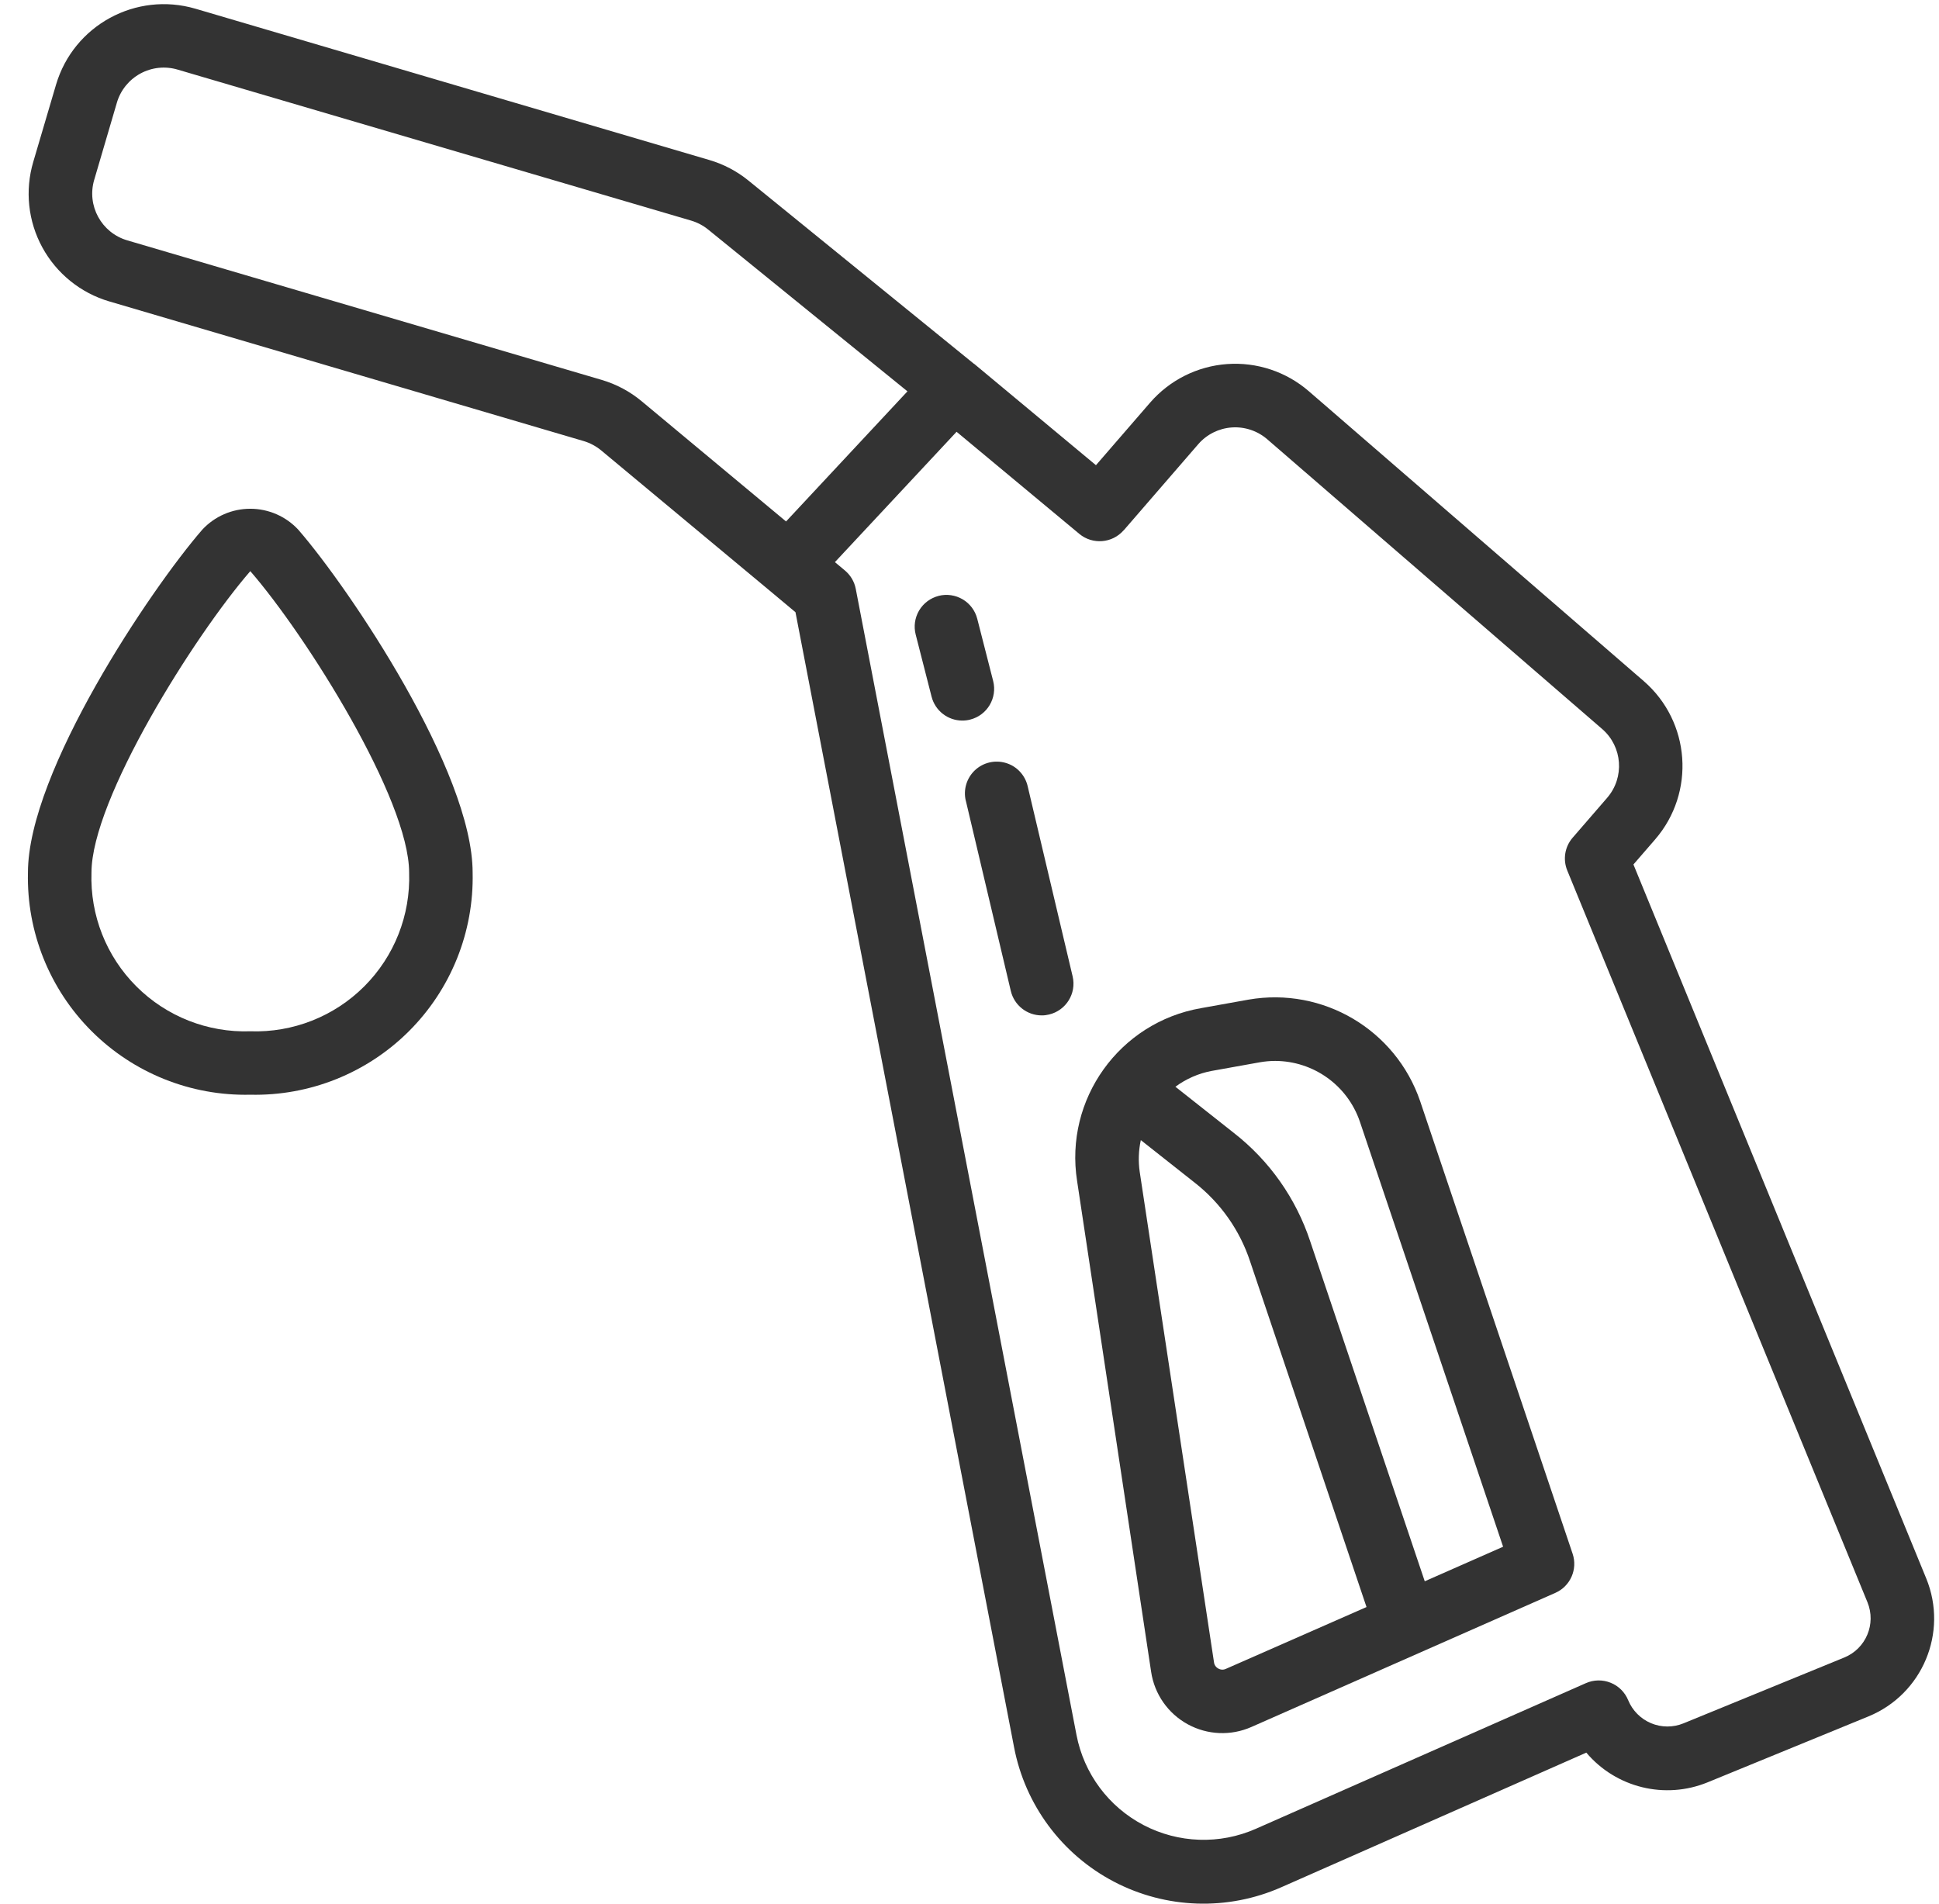 <svg fill="none" height="55" viewBox="0 0 56 55" width="56" xmlns="http://www.w3.org/2000/svg" xmlns:xlink="http://www.w3.org/1999/xlink"><clipPath id="a"><path d="m.806 0h55.054v55h-55.054z"/></clipPath><g clip-path="url(#a)" fill="#333"><path d="m33.246 48.288c.096.641.486 1.2 1.055 1.512.569.312 1.25.341 1.843.078l8.775-3.872c.435-.191.651-.682.499-1.132l-4.403-13.07c-.705-2.062-2.805-3.305-4.954-2.933l-1.376.247c-2.357.411-3.949 2.633-3.577 4.995zm2.158-.087c-.07.033-.151.029-.217-.009-.069-.036-.117-.105-.126-.183l-2.145-14.163c-.044-.305-.034-.616.032-.917l1.551 1.225c.749.584 1.308 1.377 1.605 2.279l3.362 9.982zm-.4-17.272 1.376-.247c.148-.026.298-.04.448-.04 1.105.003 2.087.705 2.445 1.75l4.138 12.281-2.263.998-3.308-9.818c-.41-1.241-1.179-2.333-2.211-3.136l-1.682-1.329c.312-.231.673-.388 1.055-.459z"/><path d="m3.158 8.706 13.699 4.033c.185.055.357.147.506.27l4.832 4.022.779.651 6.313 32.782c.319 1.666 1.382 3.097 2.886 3.884 1.505.787 3.286.845 4.839.157l8.802-3.885c.858 1.015 2.272 1.361 3.503.858l4.643-1.903c1.563-.64 2.311-2.425 1.671-3.987l-8.456-20.62.627-.724c1.17-1.354 1.023-3.399-.329-4.572l-9.675-8.374c-.651-.563-1.5-.845-2.359-.783-.859.062-1.658.463-2.222 1.113l-1.565 1.808-3.517-2.927h-.005l-6.513-5.293c-.334-.272-.719-.474-1.132-.595l-14.839-4.369c-1.718-.504-3.521.477-4.028 2.194l-.657 2.228c-.245.826-.151 1.715.261 2.471.412.756 1.108 1.318 1.935 1.561zm29.294 6.613 2.154-2.489c.245-.283.592-.457.966-.484.373-.027.742.096 1.026.34l9.675 8.37c.588.51.652 1.398.143 1.987l-.996 1.151c-.227.261-.287.628-.156.948l8.67 21.135c.256.625-.043 1.339-.668 1.595l-4.645 1.902c-.301.123-.638.122-.938-.004-.299-.126-.537-.365-.66-.665-.094-.229-.276-.411-.506-.503-.23-.093-.487-.089-.714.011l-9.533 4.207c-1.041.46-2.236.42-3.244-.108-1.009-.528-1.721-1.486-1.936-2.603l-6.375-33.102c-.04-.208-.151-.395-.314-.531l-.288-.24 3.514-3.765 3.545 2.949c.384.319.953.272 1.28-.104zm-29.731-10.125.655-2.23c.105-.359.35-.661.679-.84.329-.179.715-.22 1.074-.114l14.83 4.361c.18.053.347.141.492.258l5.757 4.674-3.506 3.758-4.166-3.469c-.34-.284-.735-.495-1.16-.62l-13.701-4.03c-.747-.22-1.174-1.003-.954-1.749z"/><path d="m7.229 31.618c1.715.039 3.37-.625 4.583-1.836s1.877-2.866 1.838-4.579c0-2.922-3.554-8.198-5.036-9.905-.358-.385-.86-.604-1.386-.604-.526 0-1.028.218-1.386.604-1.482 1.707-5.035 6.984-5.035 9.905-.039 1.713.625 3.368 1.838 4.579 1.213 1.212 2.869 1.875 4.584 1.836zm0-15.122c1.618 1.864 4.587 6.585 4.587 8.707.042 1.228-.427 2.418-1.297 3.287-.869.869-2.061 1.338-3.29 1.296-1.229.042-2.421-.427-3.29-1.296-.87-.869-1.339-2.059-1.297-3.287 0-2.121 2.969-6.841 4.587-8.707z"/><path d="m27.108 17.211c-.236.06-.439.212-.563.421-.124.21-.16.46-.099.696l.459 1.795c.104.405.469.689.888.689.077 0.0.153-.009.228-.029.491-.125.787-.624.662-1.115l-.459-1.795c-.06-.236-.211-.438-.42-.562-.209-.124-.46-.161-.696-.101z"/><path d="m27.893 23.122 1.3 5.499c.098.413.467.706.892.706.071.001.142-.008.211-.025.492-.116.798-.608.683-1.1l-1.3-5.499c-.076-.319-.315-.574-.629-.667-.314-.094-.655-.014-.894.211-.238.225-.339.56-.264.878z"/></g></svg>